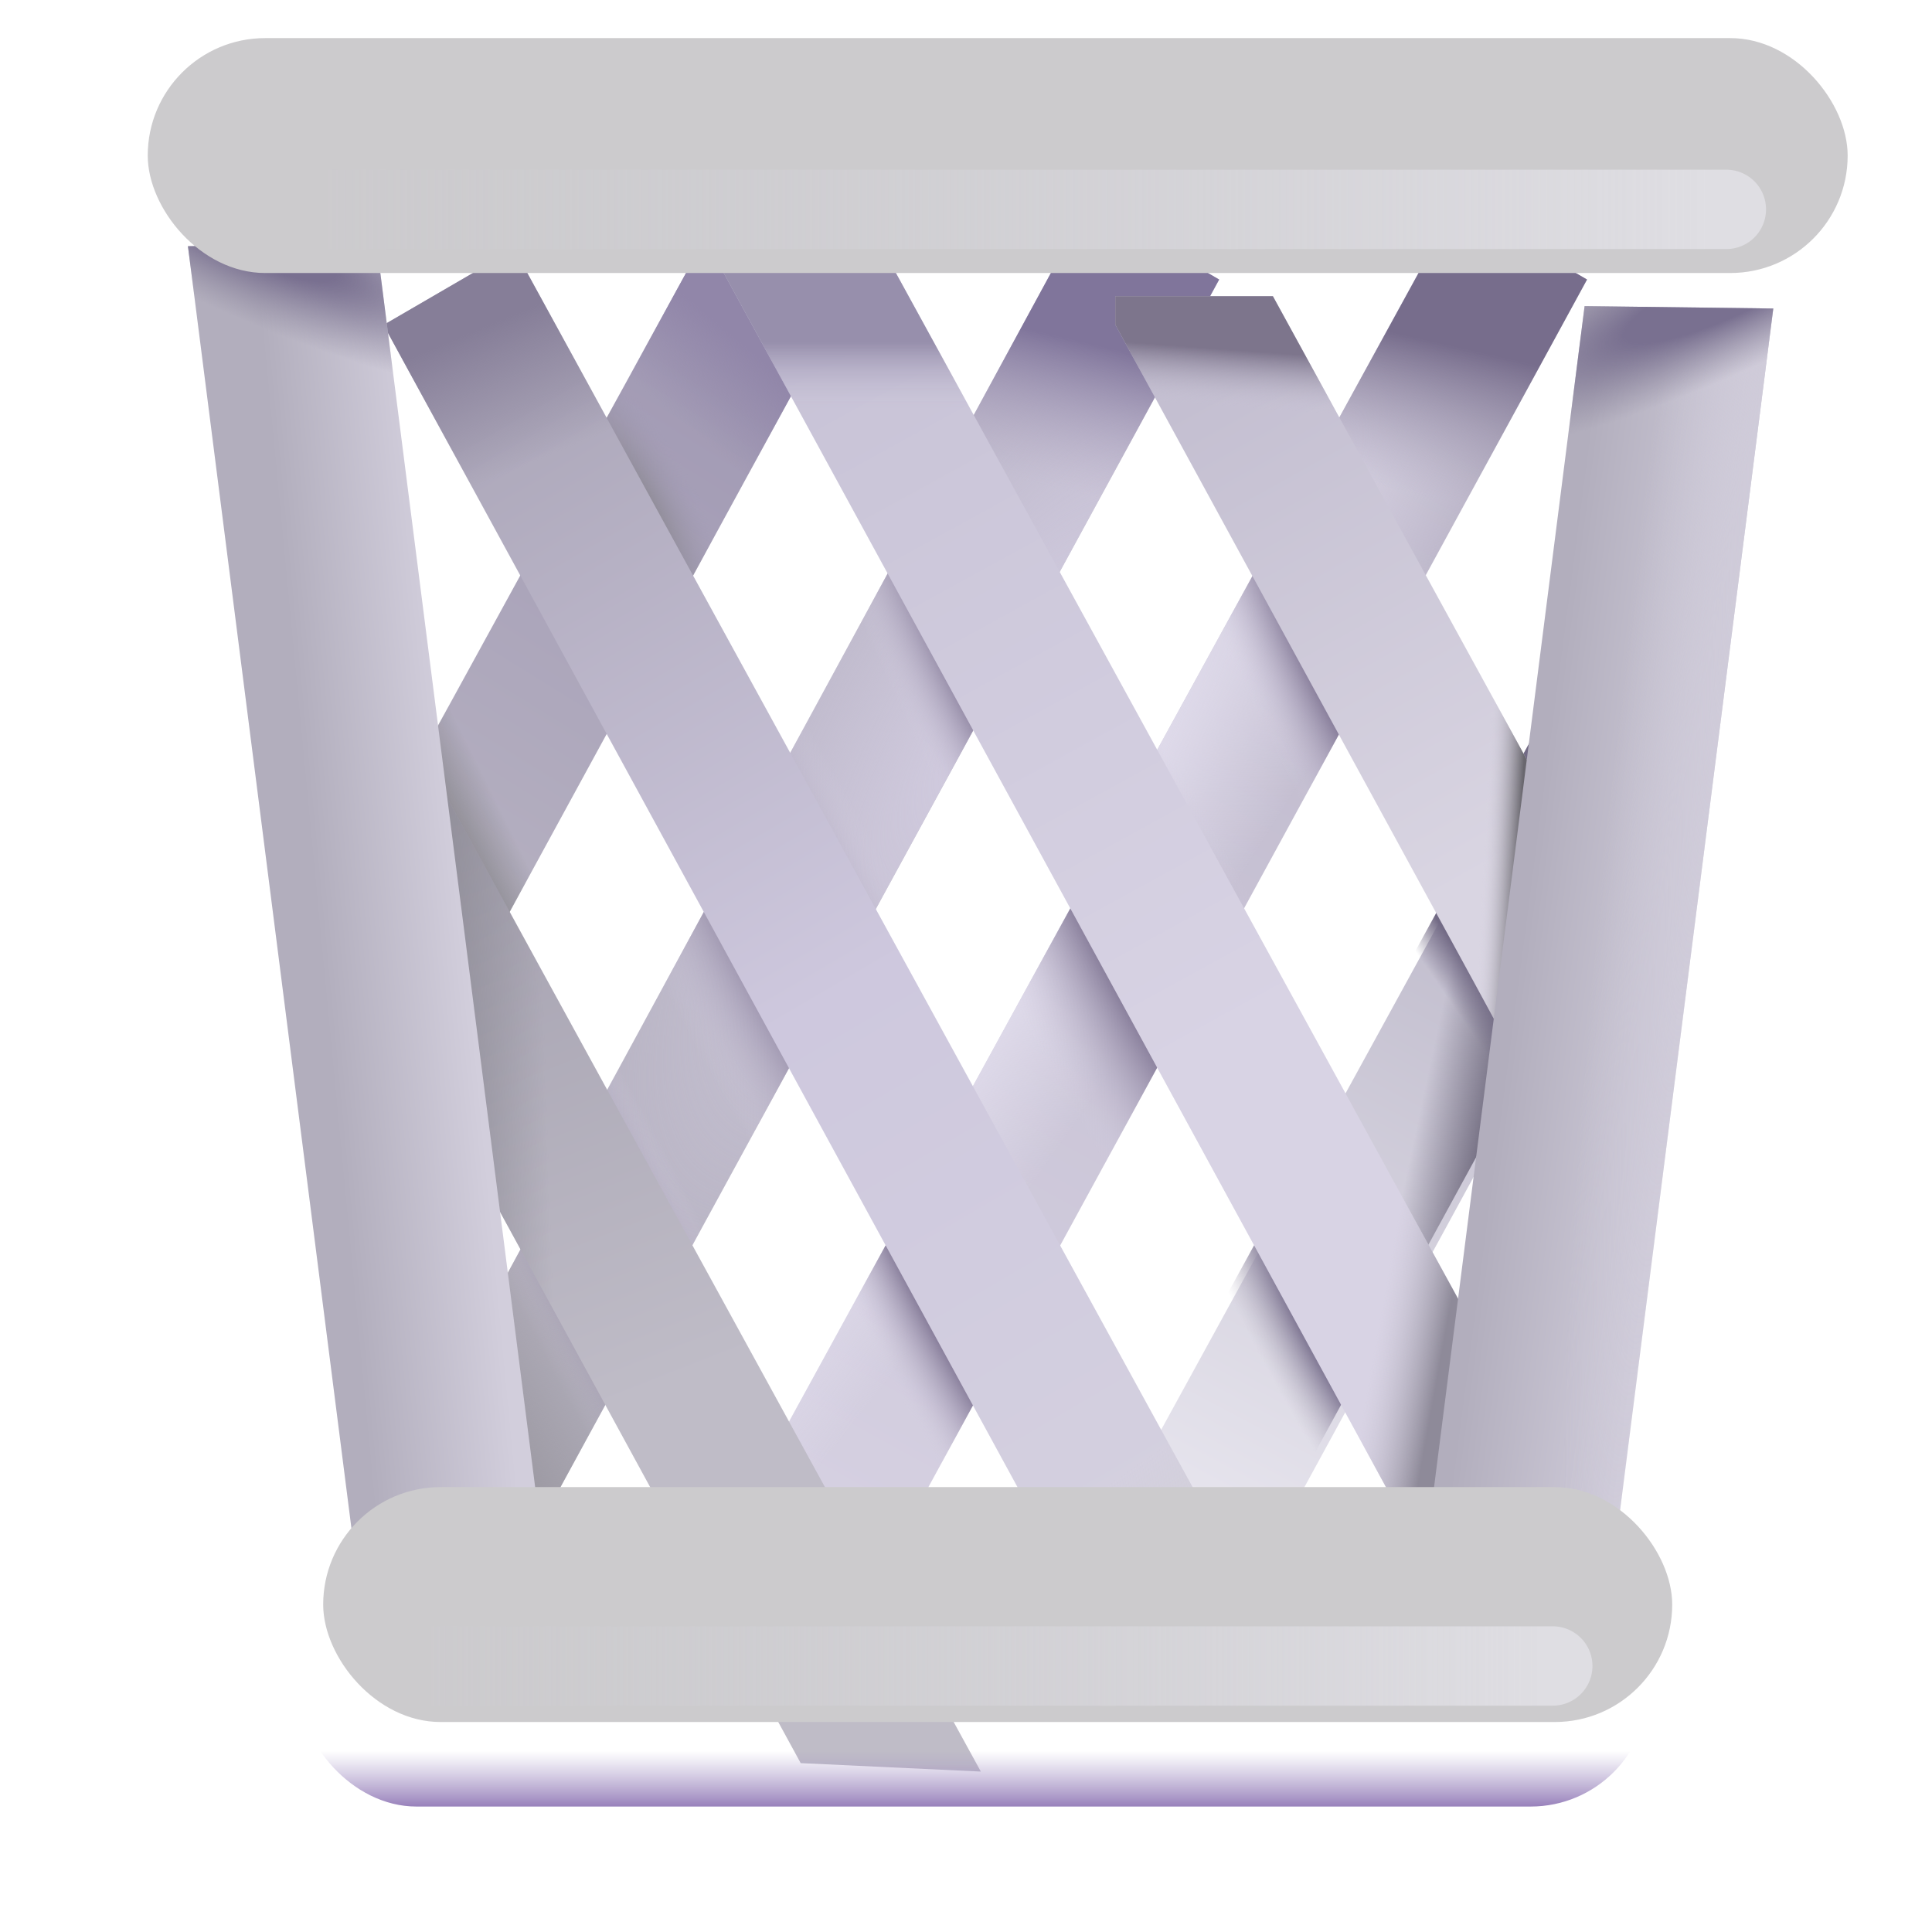 <svg xmlns="http://www.w3.org/2000/svg" fill="none" viewBox="0 0 32 32"><g filter="url(#svg-5cdb5479-fb68-4d77-b452-d65743e1d3c1-a)"><path fill="url(#svg-8ea7eb78-2412-495c-89b5-b14326dd7e29-b)" d="m26.286 4.63-2.161-1.257-12.602 22.994 2.742.303z"/><path fill="url(#svg-8d5fca78-a523-4853-a1d2-5b9977f2b889-c)" d="m26.286 4.63-2.161-1.257-12.602 22.994 2.742.303z"/></g><path fill="url(#svg-77174b70-6b7d-4171-bc48-0490626a7242-d)" d="m26.286 4.63-2.161-1.257-12.602 22.994 2.742.303z"/><path fill="url(#svg-2c5a15ac-c178-4e41-b3de-1108301af2c2-e)" d="m26.286 4.63-2.161-1.257-12.602 22.994 2.742.303z"/><path fill="url(#svg-4cc5c71b-0492-44f6-b6f3-a510ffe29f64-f)" d="m26.286 4.63-2.161-1.257-12.602 22.994 2.742.303z"/><path fill="url(#svg-ea57e579-01e2-4beb-9e07-8a6991dda466-g)" d="m26.286 4.63-2.161-1.257-12.602 22.994 2.742.303z"/><g filter="url(#svg-fb1d11d4-47c7-4d97-a867-6303c8baadcf-h)"><path fill="url(#svg-279253ef-8bdf-4d7d-935c-5f2bd2a2445e-i)" d="M20.193 4.63 18.03 3.373 5.875 25.75l2.296.92z"/><path fill="url(#svg-cac8c263-93e6-433c-9fe8-b629db498f9c-j)" d="M20.193 4.63 18.03 3.373 5.875 25.75l2.296.92z"/></g><path fill="url(#svg-4ebe5e89-de42-4b1a-978e-d5e1515bdc86-k)" d="M20.193 4.63 18.03 3.373 5.875 25.75l2.296.92z"/><path fill="url(#svg-7ed9d035-0fd5-4c1d-a5c8-89a5841a7387-l)" d="M20.193 4.63 18.03 3.373 5.875 25.75l2.296.92z"/><path fill="url(#svg-61d34c75-ed64-4d39-9368-f1acf4e2a405-m)" d="M20.193 4.63 18.03 3.373 5.875 25.75l2.296.92z"/><path fill="url(#svg-d830c0c5-b6cc-4085-b21e-6bb0a779214f-n)" d="M20.193 4.63 18.03 3.373 5.875 25.75l2.296.92z"/><path fill="url(#svg-85017be8-3a12-44dd-9d63-883533d41243-o)" d="M20.193 4.63 18.03 3.373 5.875 25.75l2.296.92z"/><g filter="url(#svg-79319fc4-d323-4fde-b430-158caa30b862-p)"><path fill="url(#svg-1c561ae7-1619-4867-82c1-e9ce2c4a70ee-q)" d="m12.078 3.217 2.161 1.257-7.876 14.441-.467-4.418z"/></g><path fill="url(#svg-9f9a7360-a849-4234-9ff3-a0822ceac94a-r)" d="m12.078 3.217 2.161 1.257-7.876 14.441-.467-4.418z"/><path fill="url(#svg-750a6680-b715-4087-94b5-d68eb8b4f68c-s)" d="m12.078 3.217 2.161 1.257-7.876 14.441-.467-4.418z"/><path fill="url(#svg-e54e1947-5759-41f3-87c2-725276e6681e-t)" d="m12.078 3.217 2.161 1.257-7.876 14.441-.467-4.418z"/><g filter="url(#svg-60344a91-70a3-4d15-85c3-6cd595b7cebe-u)"><path fill="url(#svg-7c9e5db9-49c6-44a6-bc5c-2dd8cb086666-v)" d="M27.766 7.863 16.953 27.594h2.9l7.283-13.353z"/></g><path fill="url(#svg-a0847981-8648-4c42-96b2-b60bd303f479-w)" d="M27.766 7.863 16.953 27.594h2.9l7.283-13.353z"/><path fill="url(#svg-83e42a40-2366-4233-bfcf-3cf74fa40421-x)" d="M27.766 7.863 16.953 27.594h2.9l7.283-13.353z"/><path fill="url(#svg-acf2c342-d930-4d63-8cea-afa1aeb1fbfc-y)" d="M27.766 7.863 16.953 27.594h2.9l7.283-13.353z"/><g filter="url(#svg-28cf1d13-3531-44a9-b4ee-7fe67c592bdd-z)"><path fill="url(#svg-33f9481a-ae90-4bcb-9dc8-cae3c7ceeecb-A)" d="m6.354 5.382 2.162-1.257 12.843 23.438-2.984-.141z"/></g><path fill="url(#svg-5e0eabf2-a227-4b31-828f-3cb26fb831a8-B)" d="m6.354 5.382 2.162-1.257 12.843 23.438-2.984-.141z"/><path fill="url(#svg-d46e3ecb-54ff-4048-a3d6-847adb0a4ae3-C)" d="m6.354 5.382 2.162-1.257 12.843 23.438-2.984-.141z"/><g filter="url(#svg-4146f964-8423-4bda-83d3-68e1c78a27ad-D)"><path fill="url(#svg-8e6e9ee2-f5df-43d3-9910-ccda2cf48efd-E)" d="m11.659 3.92 2.161-1.257 12.602 22.993-2.742.303z"/></g><path fill="url(#svg-db360bca-aa7e-423c-8251-4a3c6cbaec6f-F)" d="m11.659 3.92 2.161-1.257 12.602 22.993-2.742.303z"/><path fill="url(#svg-5c058a2c-fb2d-487d-92cb-15756f206274-G)" d="m11.659 3.92 2.161-1.257 12.602 22.993-2.742.303z"/><g filter="url(#svg-c7dc16f9-16ef-413d-8e17-dfae3a14b518-H)"><path fill="url(#svg-1219c517-8086-4df4-8e34-b10a3d3ce4dc-I)" d="m5.1 14.238 8.162 14.965 2.984.14L5.099 9.004z"/></g><path fill="url(#svg-e84560f8-dc05-45ba-b86e-b109dd450ba9-J)" d="m5.1 14.238 8.162 14.965 2.984.14L5.099 9.004z"/><g filter="url(#svg-dcf5ab1e-b07b-47dc-8c48-051d19d123f8-K)"><path fill="url(#svg-e4bbc0aa-2f25-4585-89cd-f24ef4380d73-L)" d="M18.473 5.378v-.472h2.61l5.162 9.42-.782 3.867z"/></g><path fill="url(#svg-55f39a71-05f3-4681-80e8-c5366388cd3b-M)" d="M18.473 5.378v-.472h2.61l5.162 9.42-.782 3.867z"/><path fill="url(#svg-4a1c5141-d276-434e-9571-c2b73c9392b0-N)" d="M18.473 5.378v-.472h2.61l5.162 9.42-.782 3.867z"/><g filter="url(#svg-ad4543f9-4201-4ad6-8fb6-4eb63a35c522-O)"><path fill="url(#svg-a54918bc-9e11-4e76-999f-2be259aadfce-P)" d="m29.121 5.36-3.125-.04-2.906 22.797 3.125.04z"/><path fill="url(#svg-fcc1db4e-eed4-42f8-b353-7d8541c703c6-Q)" d="m29.121 5.36-3.125-.04-2.906 22.797 3.125.04z"/><path fill="url(#svg-39931fd6-4368-4203-b1cb-0efdbb827cc6-R)" d="m29.121 5.36-3.125-.04-2.906 22.797 3.125.04z"/></g><g filter="url(#svg-b5c043f9-d985-407a-95cb-14b3b9532a76-S)"><path fill="url(#svg-ec253b30-528d-42c0-ae9b-feea59d30c04-T)" d="m2.863 4.328 3.125-.039 2.907 22.797-3.125.039z"/><path fill="url(#svg-b7c1f0a9-eba2-4033-8dd7-cf4a44c0e9fd-U)" d="m2.863 4.328 3.125-.039 2.907 22.797-3.125.039z"/></g><g filter="url(#svg-29659a4f-1d68-43eb-a9b0-6a2d9a218ce2-V)"><rect width="28.156" height="3.891" x="2.047" y="2.031" fill="#CCCBCD" rx="1.945"/></g><g filter="url(#svg-1ba5ebe8-dc32-4c1c-95c8-7fdcc7ba7e0f-W)"><rect width="22.344" height="3.891" x="4.953" y="26.031" fill="#CCCBCD" rx="1.945"/></g><rect width="22.344" height="3.891" x="4.953" y="26.031" fill="url(#svg-6cb5c94c-477e-4589-81dd-b6a02cc89daa-X)" rx="1.945"/><g filter="url(#svg-d9b5e327-12df-4ee5-a467-abefac194928-Y)"><path fill="url(#svg-5f43c06f-8471-4988-a1f6-b9483ea8cb52-Z)" d="M5.413 2.811h23.181a.657.657 0 1 1 0 1.314H5.413z"/></g><g filter="url(#svg-6e4e53b1-7ea6-4152-9b09-b36cd1fbf3a9-aa)"><path fill="url(#svg-9c799ef9-ac85-4e17-9a9e-38c37648afdb-ab)" d="M7.126 26.937h18.593a.657.657 0 1 1 0 1.314H7.126z"/></g><defs><linearGradient id="svg-8ea7eb78-2412-495c-89b5-b14326dd7e29-b" x1="25.25" x2="12.632" y1="3.991" y2="26.976" gradientUnits="userSpaceOnUse"><stop stop-color="#B9B3C6"/><stop offset="1" stop-color="#D8D3E4"/><stop offset="1" stop-color="#D5D2DF"/></linearGradient><linearGradient id="svg-77174b70-6b7d-4171-bc48-0490626a7242-d" x1="24.469" x2="23.625" y1="4.531" y2="8.219" gradientUnits="userSpaceOnUse"><stop offset=".333" stop-color="#776D8C"/><stop offset="1" stop-color="#A7A0B6" stop-opacity="0"/></linearGradient><linearGradient id="svg-279253ef-8bdf-4d7d-935c-5f2bd2a2445e-i" x1="19.157" x2="6.902" y1="3.991" y2="26.314" gradientUnits="userSpaceOnUse"><stop stop-color="#B9B3C6"/><stop offset="1" stop-color="#B6B3C0"/></linearGradient><linearGradient id="svg-4ebe5e89-de42-4b1a-978e-d5e1515bdc86-k" x1="18.387" x2="17.538" y1="4.51" y2="8.092" gradientUnits="userSpaceOnUse"><stop offset=".333" stop-color="#80759B"/><stop offset="1" stop-color="#B2AAC4" stop-opacity="0"/></linearGradient><linearGradient id="svg-85017be8-3a12-44dd-9d63-883533d41243-o" x1="8" x2="10.625" y1="24.375" y2="22.875" gradientUnits="userSpaceOnUse"><stop offset=".121" stop-color="#9B98A1"/><stop offset="1" stop-color="#9B98A1" stop-opacity="0"/></linearGradient><linearGradient id="svg-1c561ae7-1619-4867-82c1-e9ce2c4a70ee-q" x1="12.875" x2="7.719" y1="5.938" y2="14.25" gradientUnits="userSpaceOnUse"><stop stop-color="#A098B3"/><stop offset="1" stop-color="#B4AFC0"/></linearGradient><linearGradient id="svg-750a6680-b715-4087-94b5-d68eb8b4f68c-s" x1="7.688" x2="8.563" y1="14.375" y2="13.938" gradientUnits="userSpaceOnUse"><stop offset=".171" stop-color="#908E95"/><stop offset="1" stop-color="#908E95" stop-opacity="0"/></linearGradient><linearGradient id="svg-e54e1947-5759-41f3-87c2-725276e6681e-t" x1="13.313" x2="11.719" y1="5.438" y2="7.344" gradientUnits="userSpaceOnUse"><stop offset=".341" stop-color="#9186A9"/><stop offset="1" stop-color="#9186A9" stop-opacity="0"/></linearGradient><linearGradient id="svg-7c9e5db9-49c6-44a6-bc5c-2dd8cb086666-v" x1="25.469" x2="20.656" y1="16.625" y2="25.688" gradientUnits="userSpaceOnUse"><stop stop-color="#C2BECE"/><stop offset="1" stop-color="#E6E4ED"/></linearGradient><linearGradient id="svg-a0847981-8648-4c42-96b2-b60bd303f479-w" x1="25.281" x2="23.531" y1="18.719" y2="18.344" gradientUnits="userSpaceOnUse"><stop offset=".401" stop-color="#797487"/><stop offset="1" stop-color="#797487" stop-opacity="0"/></linearGradient><linearGradient id="svg-83e42a40-2366-4233-bfcf-3cf74fa40421-x" x1="25.406" x2="24.031" y1="15.656" y2="16.609" gradientUnits="userSpaceOnUse"><stop offset=".643" stop-color="#726A85"/><stop offset="1" stop-color="#726A85" stop-opacity="0"/></linearGradient><linearGradient id="svg-33f9481a-ae90-4bcb-9dc8-cae3c7ceeecb-A" x1="7.938" x2="20.251" y1="7.125" y2="28.171" gradientUnits="userSpaceOnUse"><stop stop-color="#ADA8BA"/><stop offset=".454" stop-color="#CEC8DE"/><stop offset="1" stop-color="#D6D3E0"/></linearGradient><linearGradient id="svg-5e0eabf2-a227-4b31-828f-3cb26fb831a8-B" x1="7.39" x2="8.649" y1="4.743" y2="7.735" gradientUnits="userSpaceOnUse"><stop offset=".264" stop-color="#867E98"/><stop offset="1" stop-color="#867E98" stop-opacity="0"/></linearGradient><linearGradient id="svg-d46e3ecb-54ff-4048-a3d6-847adb0a4ae3-C" x1="20.405" x2="18.942" y1="26.303" y2="24.184" gradientUnits="userSpaceOnUse"><stop stop-color="#D0CFD3"/><stop offset="1" stop-color="#D0CFD3" stop-opacity="0"/></linearGradient><linearGradient id="svg-8e6e9ee2-f5df-43d3-9910-ccda2cf48efd-E" x1="12.695" x2="25.313" y1="3.28" y2="26.265" gradientUnits="userSpaceOnUse"><stop stop-color="#C5C0D4"/><stop offset=".607" stop-color="#D8D3E4"/></linearGradient><linearGradient id="svg-db360bca-aa7e-423c-8251-4a3c6cbaec6f-F" x1="24.011" x2="22.681" y1="23.043" y2="22.802" gradientUnits="userSpaceOnUse"><stop offset=".176" stop-color="#8E8A99"/><stop offset="1" stop-color="#C7C3D1" stop-opacity="0"/></linearGradient><linearGradient id="svg-5c058a2c-fb2d-487d-92cb-15756f206274-G" x1="13.781" x2="13.781" y1="4.688" y2="6.781" gradientUnits="userSpaceOnUse"><stop offset=".47" stop-color="#978FAC"/><stop offset="1" stop-color="#C8C2D8" stop-opacity="0"/></linearGradient><linearGradient id="svg-1219c517-8086-4df4-8e34-b10a3d3ce4dc-I" x1="5.672" x2="9.767" y1="13.033" y2="23.458" gradientUnits="userSpaceOnUse"><stop stop-color="#A19DAC"/><stop offset="1" stop-color="#BFBCC7"/></linearGradient><linearGradient id="svg-e84560f8-dc05-45ba-b86e-b109dd450ba9-J" x1="7.063" x2="9" y1="16.563" y2="16.5" gradientUnits="userSpaceOnUse"><stop offset=".047" stop-color="#8F8D97"/><stop offset="1" stop-color="#8F8D97" stop-opacity="0"/></linearGradient><linearGradient id="svg-e4bbc0aa-2f25-4585-89cd-f24ef4380d73-L" x1="20.938" x2="25.454" y1="5.969" y2="14.027" gradientUnits="userSpaceOnUse"><stop stop-color="#C4BFD1"/><stop offset="1" stop-color="#D9D5E2"/></linearGradient><linearGradient id="svg-55f39a71-05f3-4681-80e8-c5366388cd3b-M" x1="21.925" x2="21.824" y1="5.457" y2="6.835" gradientUnits="userSpaceOnUse"><stop offset=".323" stop-color="#7D758C"/><stop offset="1" stop-color="#C6C1D3" stop-opacity="0"/></linearGradient><linearGradient id="svg-4a1c5141-d276-434e-9571-c2b73c9392b0-N" x1="25.125" x2="24.469" y1="16.313" y2="16.281" gradientUnits="userSpaceOnUse"><stop offset=".097" stop-color="#69676E"/><stop offset="1" stop-color="#D9D5E2" stop-opacity="0"/></linearGradient><linearGradient id="svg-a54918bc-9e11-4e76-999f-2be259aadfce-P" x1="24.563" x2="27.75" y1="16.738" y2="17.156" gradientUnits="userSpaceOnUse"><stop offset=".082" stop-color="#B2AEBD"/><stop offset="1" stop-color="#D2CEDC"/></linearGradient><linearGradient id="svg-ec253b30-528d-42c0-ae9b-feea59d30c04-T" x1="5.188" x2="7.813" y1="19.688" y2="19.438" gradientUnits="userSpaceOnUse"><stop offset=".082" stop-color="#B2AEBD"/><stop offset="1" stop-color="#D2CEDC"/></linearGradient><linearGradient id="svg-6cb5c94c-477e-4589-81dd-b6a02cc89daa-X" x1="18.938" x2="18.938" y1="29.922" y2="29" gradientUnits="userSpaceOnUse"><stop stop-color="#9881BB"/><stop offset="1" stop-color="#A899C7" stop-opacity="0"/></linearGradient><linearGradient id="svg-5f43c06f-8471-4988-a1f6-b9483ea8cb52-Z" x1="28.407" x2="-.589" y1="3.468" y2="3.468" gradientUnits="userSpaceOnUse"><stop stop-color="#DFDEE3"/><stop offset="1" stop-color="#C8C7CD" stop-opacity="0"/></linearGradient><linearGradient id="svg-9c799ef9-ac85-4e17-9a9e-38c37648afdb-ab" x1="25.695" x2="2.279" y1="27.594" y2="27.594" gradientUnits="userSpaceOnUse"><stop stop-color="#DFDEE3"/><stop offset="1" stop-color="#C8C7CD" stop-opacity="0"/></linearGradient><filter id="svg-5cdb5479-fb68-4d77-b452-d65743e1d3c1-a" width="15.163" height="23.697" x="11.323" y="3.173" color-interpolation-filters="sRGB" filterUnits="userSpaceOnUse"><feFlood flood-opacity="0" result="BackgroundImageFix"/><feBlend in="SourceGraphic" in2="BackgroundImageFix" result="shape"/><feColorMatrix in="SourceAlpha" result="hardAlpha" values="0 0 0 0 0 0 0 0 0 0 0 0 0 0 0 0 0 0 127 0"/><feOffset dx=".2" dy="-.2"/><feGaussianBlur stdDeviation=".2"/><feComposite in2="hardAlpha" k2="-1" k3="1" operator="arithmetic"/><feColorMatrix values="0 0 0 0 0.631 0 0 0 0 0.627 0 0 0 0 0.643 0 0 0 1 0"/><feBlend in2="shape" result="effect1_innerShadow_18_23461"/><feColorMatrix in="SourceAlpha" result="hardAlpha" values="0 0 0 0 0 0 0 0 0 0 0 0 0 0 0 0 0 0 127 0"/><feOffset dx="-.2" dy=".2"/><feGaussianBlur stdDeviation=".2"/><feComposite in2="hardAlpha" k2="-1" k3="1" operator="arithmetic"/><feColorMatrix values="0 0 0 0 0.796 0 0 0 0 0.78 0 0 0 0 0.835 0 0 0 1 0"/><feBlend in2="effect1_innerShadow_18_23461" result="effect2_innerShadow_18_23461"/></filter><filter id="svg-fb1d11d4-47c7-4d97-a867-6303c8baadcf-h" width="14.717" height="23.697" x="5.675" y="3.173" color-interpolation-filters="sRGB" filterUnits="userSpaceOnUse"><feFlood flood-opacity="0" result="BackgroundImageFix"/><feBlend in="SourceGraphic" in2="BackgroundImageFix" result="shape"/><feColorMatrix in="SourceAlpha" result="hardAlpha" values="0 0 0 0 0 0 0 0 0 0 0 0 0 0 0 0 0 0 127 0"/><feOffset dx=".2" dy="-.2"/><feGaussianBlur stdDeviation=".2"/><feComposite in2="hardAlpha" k2="-1" k3="1" operator="arithmetic"/><feColorMatrix values="0 0 0 0 0.58 0 0 0 0 0.576 0 0 0 0 0.592 0 0 0 1 0"/><feBlend in2="shape" result="effect1_innerShadow_18_23461"/><feColorMatrix in="SourceAlpha" result="hardAlpha" values="0 0 0 0 0 0 0 0 0 0 0 0 0 0 0 0 0 0 127 0"/><feOffset dx="-.2" dy=".2"/><feGaussianBlur stdDeviation=".2"/><feComposite in2="hardAlpha" k2="-1" k3="1" operator="arithmetic"/><feColorMatrix values="0 0 0 0 0.635 0 0 0 0 0.604 0 0 0 0 0.71 0 0 0 1 0"/><feBlend in2="effect1_innerShadow_18_23461" result="effect2_innerShadow_18_23461"/></filter><filter id="svg-79319fc4-d323-4fde-b430-158caa30b862-p" width="8.743" height="16.098" x="5.696" y="3.017" color-interpolation-filters="sRGB" filterUnits="userSpaceOnUse"><feFlood flood-opacity="0" result="BackgroundImageFix"/><feBlend in="SourceGraphic" in2="BackgroundImageFix" result="shape"/><feColorMatrix in="SourceAlpha" result="hardAlpha" values="0 0 0 0 0 0 0 0 0 0 0 0 0 0 0 0 0 0 127 0"/><feOffset dx=".2" dy="-.2"/><feGaussianBlur stdDeviation=".2"/><feComposite in2="hardAlpha" k2="-1" k3="1" operator="arithmetic"/><feColorMatrix values="0 0 0 0 0.525 0 0 0 0 0.522 0 0 0 0 0.533 0 0 0 1 0"/><feBlend in2="shape" result="effect1_innerShadow_18_23461"/><feColorMatrix in="SourceAlpha" result="hardAlpha" values="0 0 0 0 0 0 0 0 0 0 0 0 0 0 0 0 0 0 127 0"/><feOffset dx="-.2" dy=".2"/><feGaussianBlur stdDeviation=".2"/><feComposite in2="hardAlpha" k2="-1" k3="1" operator="arithmetic"/><feColorMatrix values="0 0 0 0 0.624 0 0 0 0 0.588 0 0 0 0 0.698 0 0 0 1 0"/><feBlend in2="effect1_innerShadow_18_23461" result="effect2_innerShadow_18_23461"/></filter><filter id="svg-60344a91-70a3-4d15-85c3-6cd595b7cebe-u" width="11.313" height="20.231" x="16.753" y="7.563" color-interpolation-filters="sRGB" filterUnits="userSpaceOnUse"><feFlood flood-opacity="0" result="BackgroundImageFix"/><feBlend in="SourceGraphic" in2="BackgroundImageFix" result="shape"/><feColorMatrix in="SourceAlpha" result="hardAlpha" values="0 0 0 0 0 0 0 0 0 0 0 0 0 0 0 0 0 0 127 0"/><feOffset dx=".3" dy="-.3"/><feGaussianBlur stdDeviation=".3"/><feComposite in2="hardAlpha" k2="-1" k3="1" operator="arithmetic"/><feColorMatrix values="0 0 0 0 0.898 0 0 0 0 0.886 0 0 0 0 0.925 0 0 0 1 0"/><feBlend in2="shape" result="effect1_innerShadow_18_23461"/><feColorMatrix in="SourceAlpha" result="hardAlpha" values="0 0 0 0 0 0 0 0 0 0 0 0 0 0 0 0 0 0 127 0"/><feOffset dx=".2" dy="-.2"/><feGaussianBlur stdDeviation=".2"/><feComposite in2="hardAlpha" k2="-1" k3="1" operator="arithmetic"/><feColorMatrix values="0 0 0 0 0.557 0 0 0 0 0.541 0 0 0 0 0.584 0 0 0 1 0"/><feBlend in2="effect1_innerShadow_18_23461" result="effect2_innerShadow_18_23461"/><feColorMatrix in="SourceAlpha" result="hardAlpha" values="0 0 0 0 0 0 0 0 0 0 0 0 0 0 0 0 0 0 127 0"/><feOffset dx="-.2" dy=".2"/><feGaussianBlur stdDeviation=".2"/><feComposite in2="hardAlpha" k2="-1" k3="1" operator="arithmetic"/><feColorMatrix values="0 0 0 0 0.91 0 0 0 0 0.902 0 0 0 0 0.941 0 0 0 1 0"/><feBlend in2="effect2_innerShadow_18_23461" result="effect3_innerShadow_18_23461"/></filter><filter id="svg-28cf1d13-3531-44a9-b4ee-7fe67c592bdd-z" width="15.405" height="23.837" x="6.154" y="3.925" color-interpolation-filters="sRGB" filterUnits="userSpaceOnUse"><feFlood flood-opacity="0" result="BackgroundImageFix"/><feBlend in="SourceGraphic" in2="BackgroundImageFix" result="shape"/><feColorMatrix in="SourceAlpha" result="hardAlpha" values="0 0 0 0 0 0 0 0 0 0 0 0 0 0 0 0 0 0 127 0"/><feOffset dx=".2" dy="-.2"/><feGaussianBlur stdDeviation=".2"/><feComposite in2="hardAlpha" k2="-1" k3="1" operator="arithmetic"/><feColorMatrix values="0 0 0 0 0.647 0 0 0 0 0.62 0 0 0 0 0.706 0 0 0 1 0"/><feBlend in2="shape" result="effect1_innerShadow_18_23461"/><feColorMatrix in="SourceAlpha" result="hardAlpha" values="0 0 0 0 0 0 0 0 0 0 0 0 0 0 0 0 0 0 127 0"/><feOffset dx="-.2" dy=".2"/><feGaussianBlur stdDeviation=".2"/><feComposite in2="hardAlpha" k2="-1" k3="1" operator="arithmetic"/><feColorMatrix values="0 0 0 0 0.91 0 0 0 0 0.898 0 0 0 0 0.945 0 0 0 1 0"/><feBlend in2="effect1_innerShadow_18_23461" result="effect2_innerShadow_18_23461"/></filter><filter id="svg-4146f964-8423-4bda-83d3-68e1c78a27ad-D" width="15.163" height="23.697" x="11.459" y="2.463" color-interpolation-filters="sRGB" filterUnits="userSpaceOnUse"><feFlood flood-opacity="0" result="BackgroundImageFix"/><feBlend in="SourceGraphic" in2="BackgroundImageFix" result="shape"/><feColorMatrix in="SourceAlpha" result="hardAlpha" values="0 0 0 0 0 0 0 0 0 0 0 0 0 0 0 0 0 0 127 0"/><feOffset dx=".2" dy="-.2"/><feGaussianBlur stdDeviation=".2"/><feComposite in2="hardAlpha" k2="-1" k3="1" operator="arithmetic"/><feColorMatrix values="0 0 0 0 0.663 0 0 0 0 0.631 0 0 0 0 0.737 0 0 0 1 0"/><feBlend in2="shape" result="effect1_innerShadow_18_23461"/><feColorMatrix in="SourceAlpha" result="hardAlpha" values="0 0 0 0 0 0 0 0 0 0 0 0 0 0 0 0 0 0 127 0"/><feOffset dx="-.2" dy=".2"/><feGaussianBlur stdDeviation=".2"/><feComposite in2="hardAlpha" k2="-1" k3="1" operator="arithmetic"/><feColorMatrix values="0 0 0 0 0.886 0 0 0 0 0.875 0 0 0 0 0.922 0 0 0 1 0"/><feBlend in2="effect1_innerShadow_18_23461" result="effect2_innerShadow_18_23461"/></filter><filter id="svg-c7dc16f9-16ef-413d-8e17-dfae3a14b518-H" width="11.547" height="20.741" x="4.899" y="8.803" color-interpolation-filters="sRGB" filterUnits="userSpaceOnUse"><feFlood flood-opacity="0" result="BackgroundImageFix"/><feBlend in="SourceGraphic" in2="BackgroundImageFix" result="shape"/><feColorMatrix in="SourceAlpha" result="hardAlpha" values="0 0 0 0 0 0 0 0 0 0 0 0 0 0 0 0 0 0 127 0"/><feOffset dx=".2" dy="-.2"/><feGaussianBlur stdDeviation=".2"/><feComposite in2="hardAlpha" k2="-1" k3="1" operator="arithmetic"/><feColorMatrix values="0 0 0 0 0.498 0 0 0 0 0.478 0 0 0 0 0.537 0 0 0 1 0"/><feBlend in2="shape" result="effect1_innerShadow_18_23461"/><feColorMatrix in="SourceAlpha" result="hardAlpha" values="0 0 0 0 0 0 0 0 0 0 0 0 0 0 0 0 0 0 127 0"/><feOffset dx="-.2" dy=".2"/><feGaussianBlur stdDeviation=".2"/><feComposite in2="hardAlpha" k2="-1" k3="1" operator="arithmetic"/><feColorMatrix values="0 0 0 0 0.863 0 0 0 0 0.851 0 0 0 0 0.898 0 0 0 1 0"/><feBlend in2="effect1_innerShadow_18_23461" result="effect2_innerShadow_18_23461"/></filter><filter id="svg-dcf5ab1e-b07b-47dc-8c48-051d19d123f8-K" width="8.172" height="13.687" x="18.273" y="4.706" color-interpolation-filters="sRGB" filterUnits="userSpaceOnUse"><feFlood flood-opacity="0" result="BackgroundImageFix"/><feBlend in="SourceGraphic" in2="BackgroundImageFix" result="shape"/><feColorMatrix in="SourceAlpha" result="hardAlpha" values="0 0 0 0 0 0 0 0 0 0 0 0 0 0 0 0 0 0 127 0"/><feOffset dx=".2" dy="-.2"/><feGaussianBlur stdDeviation=".2"/><feComposite in2="hardAlpha" k2="-1" k3="1" operator="arithmetic"/><feColorMatrix values="0 0 0 0 0.675 0 0 0 0 0.639 0 0 0 0 0.749 0 0 0 1 0"/><feBlend in2="shape" result="effect1_innerShadow_18_23461"/><feColorMatrix in="SourceAlpha" result="hardAlpha" values="0 0 0 0 0 0 0 0 0 0 0 0 0 0 0 0 0 0 127 0"/><feOffset dx="-.2" dy=".2"/><feGaussianBlur stdDeviation=".2"/><feComposite in2="hardAlpha" k2="-1" k3="1" operator="arithmetic"/><feColorMatrix values="0 0 0 0 0.78 0 0 0 0 0.776 0 0 0 0 0.8 0 0 0 1 0"/><feBlend in2="effect1_innerShadow_18_23461" result="effect2_innerShadow_18_23461"/></filter><filter id="svg-ad4543f9-4201-4ad6-8fb6-4eb63a35c522-O" width="6.281" height="23.086" x="23.09" y="5.07" color-interpolation-filters="sRGB" filterUnits="userSpaceOnUse"><feFlood flood-opacity="0" result="BackgroundImageFix"/><feBlend in="SourceGraphic" in2="BackgroundImageFix" result="shape"/><feColorMatrix in="SourceAlpha" result="hardAlpha" values="0 0 0 0 0 0 0 0 0 0 0 0 0 0 0 0 0 0 127 0"/><feOffset dx=".25" dy="-.25"/><feGaussianBlur stdDeviation=".5"/><feComposite in2="hardAlpha" k2="-1" k3="1" operator="arithmetic"/><feColorMatrix values="0 0 0 0 0.486 0 0 0 0 0.471 0 0 0 0 0.529 0 0 0 1 0"/><feBlend in2="shape" result="effect1_innerShadow_18_23461"/></filter><filter id="svg-b5c043f9-d985-407a-95cb-14b3b9532a76-S" width="6.281" height="23.086" x="2.863" y="4.039" color-interpolation-filters="sRGB" filterUnits="userSpaceOnUse"><feFlood flood-opacity="0" result="BackgroundImageFix"/><feBlend in="SourceGraphic" in2="BackgroundImageFix" result="shape"/><feColorMatrix in="SourceAlpha" result="hardAlpha" values="0 0 0 0 0 0 0 0 0 0 0 0 0 0 0 0 0 0 127 0"/><feOffset dx=".25" dy="-.25"/><feGaussianBlur stdDeviation=".5"/><feComposite in2="hardAlpha" k2="-1" k3="1" operator="arithmetic"/><feColorMatrix values="0 0 0 0 0.486 0 0 0 0 0.471 0 0 0 0 0.529 0 0 0 1 0"/><feBlend in2="shape" result="effect1_innerShadow_18_23461"/></filter><filter id="svg-29659a4f-1d68-43eb-a9b0-6a2d9a218ce2-V" width="28.556" height="4.891" x="2.047" y="1.031" color-interpolation-filters="sRGB" filterUnits="userSpaceOnUse"><feFlood flood-opacity="0" result="BackgroundImageFix"/><feBlend in="SourceGraphic" in2="BackgroundImageFix" result="shape"/><feColorMatrix in="SourceAlpha" result="hardAlpha" values="0 0 0 0 0 0 0 0 0 0 0 0 0 0 0 0 0 0 127 0"/><feOffset dy="-1"/><feGaussianBlur stdDeviation="1"/><feComposite in2="hardAlpha" k2="-1" k3="1" operator="arithmetic"/><feColorMatrix values="0 0 0 0 0.631 0 0 0 0 0.596 0 0 0 0 0.714 0 0 0 1 0"/><feBlend in2="shape" result="effect1_innerShadow_18_23461"/><feColorMatrix in="SourceAlpha" result="hardAlpha" values="0 0 0 0 0 0 0 0 0 0 0 0 0 0 0 0 0 0 127 0"/><feOffset dx=".4" dy="-.4"/><feGaussianBlur stdDeviation=".5"/><feComposite in2="hardAlpha" k2="-1" k3="1" operator="arithmetic"/><feColorMatrix values="0 0 0 0 0.553 0 0 0 0 0.51 0 0 0 0 0.639 0 0 0 1 0"/><feBlend in2="effect1_innerShadow_18_23461" result="effect2_innerShadow_18_23461"/></filter><filter id="svg-1ba5ebe8-dc32-4c1c-95c8-7fdcc7ba7e0f-W" width="22.744" height="4.891" x="4.953" y="25.031" color-interpolation-filters="sRGB" filterUnits="userSpaceOnUse"><feFlood flood-opacity="0" result="BackgroundImageFix"/><feBlend in="SourceGraphic" in2="BackgroundImageFix" result="shape"/><feColorMatrix in="SourceAlpha" result="hardAlpha" values="0 0 0 0 0 0 0 0 0 0 0 0 0 0 0 0 0 0 127 0"/><feOffset dy="-1"/><feGaussianBlur stdDeviation="1"/><feComposite in2="hardAlpha" k2="-1" k3="1" operator="arithmetic"/><feColorMatrix values="0 0 0 0 0.631 0 0 0 0 0.596 0 0 0 0 0.714 0 0 0 1 0"/><feBlend in2="shape" result="effect1_innerShadow_18_23461"/><feColorMatrix in="SourceAlpha" result="hardAlpha" values="0 0 0 0 0 0 0 0 0 0 0 0 0 0 0 0 0 0 127 0"/><feOffset dx=".4" dy="-.4"/><feGaussianBlur stdDeviation=".5"/><feComposite in2="hardAlpha" k2="-1" k3="1" operator="arithmetic"/><feColorMatrix values="0 0 0 0 0.553 0 0 0 0 0.51 0 0 0 0 0.639 0 0 0 1 0"/><feBlend in2="effect1_innerShadow_18_23461" result="effect2_innerShadow_18_23461"/></filter><filter id="svg-d9b5e327-12df-4ee5-a467-abefac194928-Y" width="25.338" height="2.814" x="4.663" y="2.061" color-interpolation-filters="sRGB" filterUnits="userSpaceOnUse"><feFlood flood-opacity="0" result="BackgroundImageFix"/><feBlend in="SourceGraphic" in2="BackgroundImageFix" result="shape"/><feGaussianBlur result="effect1_foregroundBlur_18_23461" stdDeviation=".375"/></filter><filter id="svg-6e4e53b1-7ea6-4152-9b09-b36cd1fbf3a9-aa" width="20.75" height="2.814" x="6.376" y="26.187" color-interpolation-filters="sRGB" filterUnits="userSpaceOnUse"><feFlood flood-opacity="0" result="BackgroundImageFix"/><feBlend in="SourceGraphic" in2="BackgroundImageFix" result="shape"/><feGaussianBlur result="effect1_foregroundBlur_18_23461" stdDeviation=".375"/></filter><radialGradient id="svg-8d5fca78-a523-4853-a1d2-5b9977f2b889-c" cx="0" cy="0" r="1" gradientTransform="matrix(2.25 1.5 -10.299 15.448 17.031 14.969)" gradientUnits="userSpaceOnUse"><stop stop-color="#E6E2F1"/><stop offset="1" stop-color="#E6E2F1" stop-opacity="0"/></radialGradient><radialGradient id="svg-2c5a15ac-c178-4e41-b3de-1108301af2c2-e" cx="0" cy="0" r="1" gradientTransform="rotate(154.564 9.767 8.017)scale(1.419 8.718)" gradientUnits="userSpaceOnUse"><stop offset=".231" stop-color="#847A97"/><stop offset="1" stop-color="#D5CFE2" stop-opacity="0"/></radialGradient><radialGradient id="svg-4cc5c71b-0492-44f6-b6f3-a510ffe29f64-f" cx="0" cy="0" r="1" gradientTransform="rotate(151.238 7.411 10.46)scale(2.143 13.169)" gradientUnits="userSpaceOnUse"><stop offset=".237" stop-color="#847A97"/><stop offset="1" stop-color="#D5CFE2" stop-opacity="0"/></radialGradient><radialGradient id="svg-ea57e579-01e2-4beb-9e07-8a6991dda466-g" cx="0" cy="0" r="1" gradientTransform="rotate(152.488 5.309 12.545)scale(1.691 10.392)" gradientUnits="userSpaceOnUse"><stop offset=".402" stop-color="#847A97"/><stop offset="1" stop-color="#D5CFE2" stop-opacity="0"/></radialGradient><radialGradient id="svg-cac8c263-93e6-433c-9fe8-b629db498f9c-j" cx="0" cy="0" r="1" gradientTransform="rotate(122.412 5.108 10.437)scale(11.66 4.204)" gradientUnits="userSpaceOnUse"><stop stop-color="#D3CDE1"/><stop offset="1" stop-color="#D3CDE1" stop-opacity="0"/></radialGradient><radialGradient id="svg-7ed9d035-0fd5-4c1d-a5c8-89a5841a7387-l" cx="0" cy="0" r="1" gradientTransform="rotate(155.362 6.836 7.185)scale(1.392 8.629)" gradientUnits="userSpaceOnUse"><stop offset=".231" stop-color="#847A97"/><stop offset="1" stop-color="#D5CFE2" stop-opacity="0"/></radialGradient><radialGradient id="svg-61d34c75-ed64-4d39-9368-f1acf4e2a405-m" cx="0" cy="0" r="1" gradientTransform="rotate(152.002 4.559 9.484)scale(2.099 13.056)" gradientUnits="userSpaceOnUse"><stop offset=".237" stop-color="#847A97"/><stop offset="1" stop-color="#D5CFE2" stop-opacity="0"/></radialGradient><radialGradient id="svg-d830c0c5-b6cc-4085-b21e-6bb0a779214f-n" cx="0" cy="0" r="1" gradientTransform="rotate(153.266 2.533 11.548)scale(1.658 10.297)" gradientUnits="userSpaceOnUse"><stop offset=".402" stop-color="#847A97"/><stop offset="1" stop-color="#D5CFE2" stop-opacity="0"/></radialGradient><radialGradient id="svg-9f9a7360-a849-4234-9ff3-a0822ceac94a-r" cx="0" cy="0" r="1" gradientTransform="matrix(1.011 -.531 1.57 2.989 10.446 8.523)" gradientUnits="userSpaceOnUse"><stop offset=".191" stop-color="#868489"/><stop offset="1" stop-color="#A49DB7" stop-opacity="0"/></radialGradient><radialGradient id="svg-acf2c342-d930-4d63-8cea-afa1aeb1fbfc-y" cx="0" cy="0" r="1" gradientTransform="rotate(151.699 8.197 13.79)scale(1.153 6.301)" gradientUnits="userSpaceOnUse"><stop offset=".33" stop-color="#857D98"/><stop offset="1" stop-color="#BEBAC8" stop-opacity="0"/></radialGradient><radialGradient id="svg-fcc1db4e-eed4-42f8-b353-7d8541c703c6-Q" cx="0" cy="0" r="1" gradientTransform="rotate(97.849 12 15.628)scale(22.082 1.755)" gradientUnits="userSpaceOnUse"><stop stop-color="#CFCBD9"/><stop offset="1" stop-color="#CFCBD9" stop-opacity="0"/></radialGradient><radialGradient id="svg-39931fd6-4368-4203-b1cb-0efdbb827cc6-R" cx="0" cy="0" r="1" gradientTransform="matrix(-5.379 2.5 -.564 -1.213 28.469 5)" gradientUnits="userSpaceOnUse"><stop offset=".331" stop-color="#797090"/><stop offset="1" stop-color="#8C869C" stop-opacity="0"/></radialGradient><radialGradient id="svg-b7c1f0a9-eba2-4033-8dd7-cf4a44c0e9fd-U" cx="0" cy="0" r="1" gradientTransform="matrix(5.379 2.5 -.564 1.213 3.516 3.969)" gradientUnits="userSpaceOnUse"><stop offset=".331" stop-color="#797090"/><stop offset="1" stop-color="#8C869C" stop-opacity="0"/></radialGradient></defs></svg>